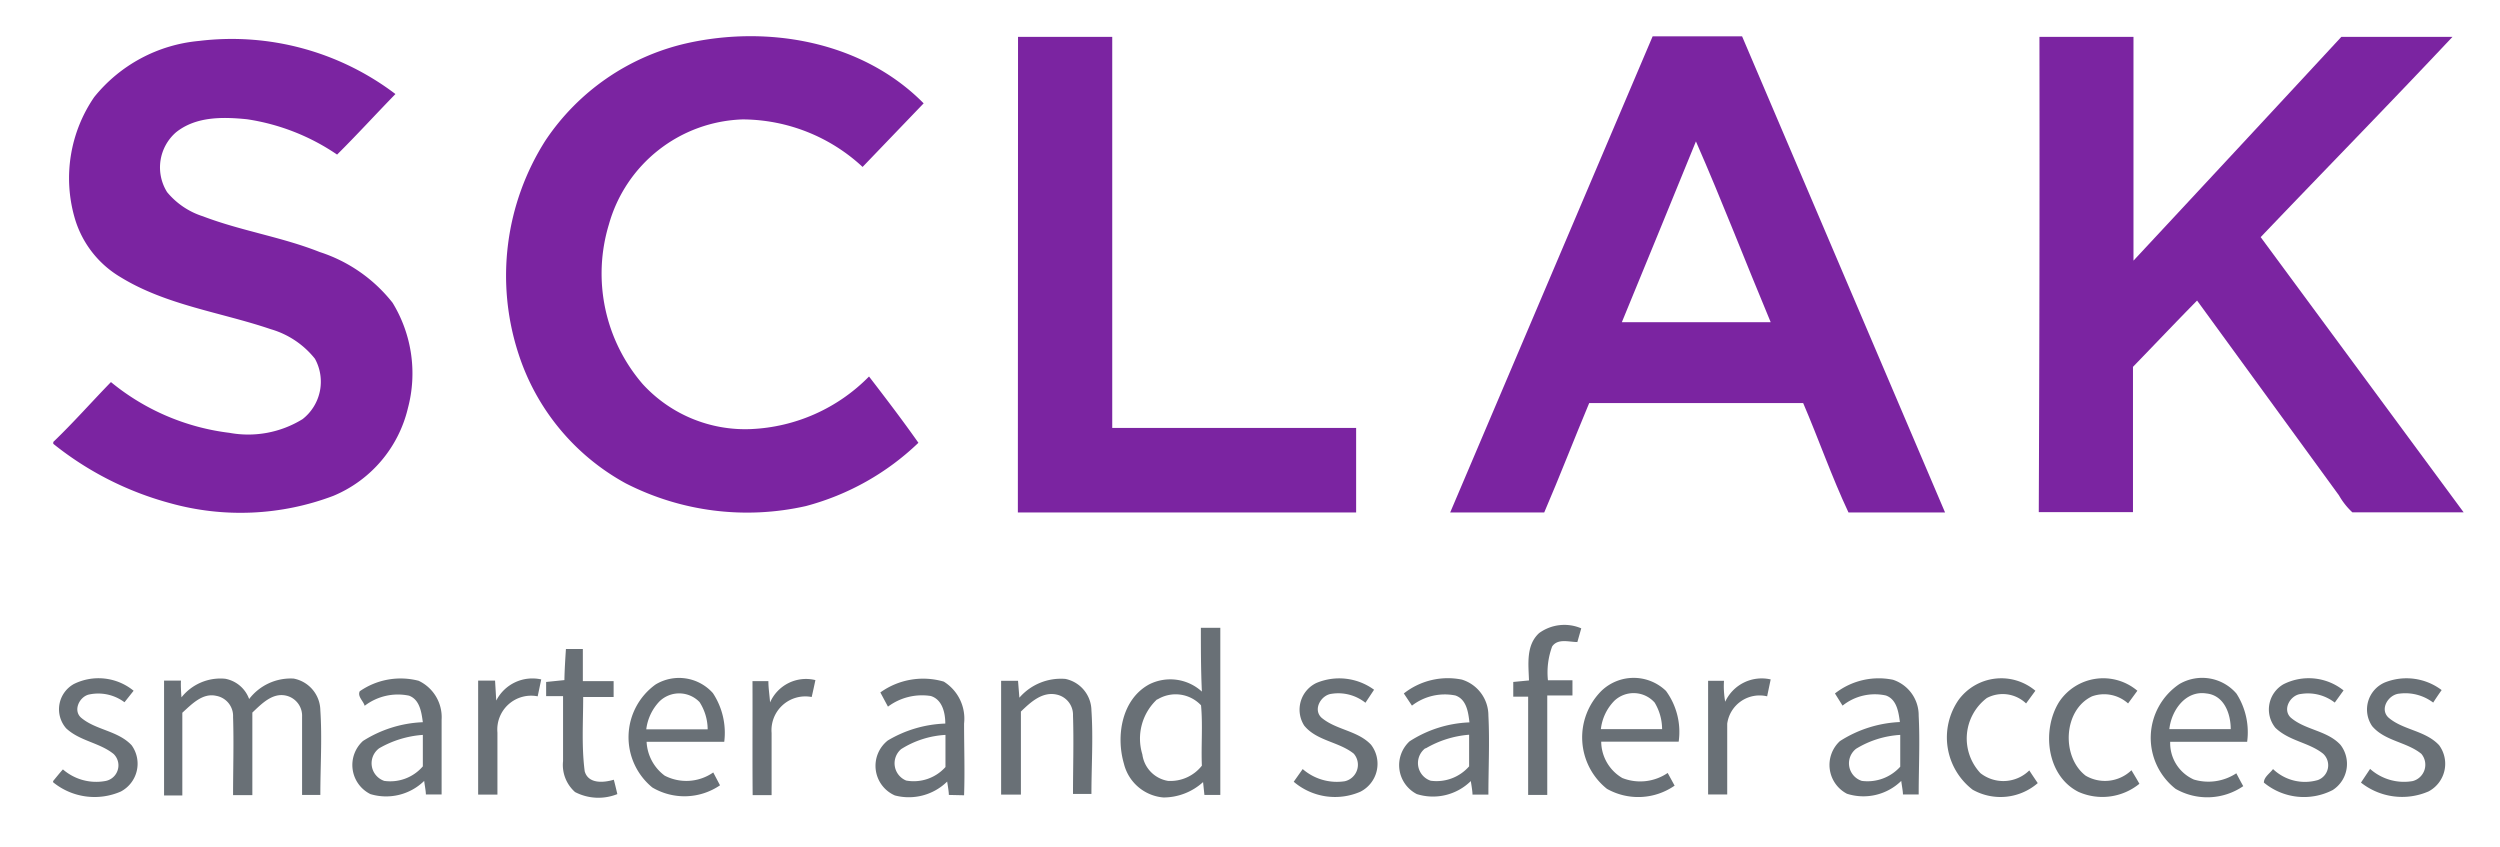 <svg id="Layer_1" data-name="Layer 1" xmlns="http://www.w3.org/2000/svg" viewBox="0 0 147.81 50.07"><defs><style>.cls-1{fill:#7b24a1;}.cls-2{fill:#697076;}</style></defs><title>Tavola disegno 2</title><path class="cls-1" d="M40.55,2.57C45.42,1.46,51,2.45,54.61,6.11L51,9.87a10.48,10.48,0,0,0-7.1-2.81A8.5,8.5,0,0,0,36,13.27a10,10,0,0,0,2,9.44,8.21,8.21,0,0,0,6.38,2.66,10.41,10.41,0,0,0,7-3.11c1,1.3,2,2.61,2.92,3.92a15.25,15.25,0,0,1-6.65,3.74A15.76,15.76,0,0,1,37,28.58a13.43,13.43,0,0,1-6.35-7.68A14.88,14.88,0,0,1,32.26,8.29,13.7,13.7,0,0,1,40.55,2.57Z"/><path class="cls-1" d="M60.19,2.18h5.57q0,11.57,0,23.12c4.81,0,9.61,0,14.42,0,0,1.66,0,3.32,0,5h-20Q60.18,16.24,60.19,2.18Z"/><path class="cls-1" d="M97.71,2.15H103q6,14.08,12,28.15c-1.9,0-3.81,0-5.71,0-1-2.13-1.76-4.33-2.68-6.47-4.22,0-8.43,0-12.65,0-.9,2.15-1.74,4.33-2.66,6.47-1.85,0-3.71,0-5.56,0Q91.73,16.22,97.71,2.15Zm2.56,6.21c-1.45,3.57-2.92,7.13-4.38,10.69h8.8C103.2,15.49,101.82,11.89,100.27,8.36Z"/><path class="cls-1" d="M120.58,2.18h5.56c0,4.41,0,8.82,0,13.23q6.15-6.6,12.29-13.23H145c-3.76,4-7.57,7.89-11.34,11.84l12,16.27c-2.19,0-4.39,0-6.58,0a4.2,4.2,0,0,1-.79-1l-8.39-11.52c-1.28,1.3-2.53,2.62-3.79,3.92v8.59c-1.86,0-3.71,0-5.57,0Q120.6,16.24,120.58,2.18Z"/><path class="cls-1" d="M5.57,5.74a9,9,0,0,1,6.2-3.32A16,16,0,0,1,23.38,5.56C22.22,6.75,21.08,8,19.93,9.14A12.81,12.81,0,0,0,14.6,7.05c-1.41-.14-3-.18-4.19.77a2.75,2.75,0,0,0-.53,3.54A4.53,4.53,0,0,0,12,12.79c2.25.86,4.66,1.22,6.9,2.11a9,9,0,0,1,4.31,3,8,8,0,0,1,.91,6.22,7.49,7.49,0,0,1-4.42,5.2,15.5,15.5,0,0,1-9.64.43,18.86,18.86,0,0,1-6.91-3.51v-.11C4.33,25,5.42,23.76,6.56,22.59a13.62,13.62,0,0,0,7,3,6.12,6.12,0,0,0,4.33-.81,2.81,2.81,0,0,0,.73-3.57A5.18,5.18,0,0,0,16,19.46c-2.94-1-6.15-1.41-8.85-3.06A6,6,0,0,1,4.4,12.83,8.47,8.47,0,0,1,5.57,5.74Z"/><path class="cls-2" d="M91,37.43a2.54,2.54,0,0,1,2.49-.28l-.23.81c-.49,0-1.15-.23-1.49.26a4.44,4.44,0,0,0-.25,2c.49,0,1,0,1.45,0,0,.3,0,.6,0,.9H91.48V47H90.35c0-1.94,0-3.87,0-5.81l-.88,0c0-.29,0-.58,0-.87l.93-.09C90.37,39.29,90.21,38.15,91,37.43Z"/><path class="cls-2" d="M71,37.12h1.15V47h-.94l-.08-.76a3.49,3.49,0,0,1-2.34.91,2.63,2.63,0,0,1-2.34-2c-.48-1.64-.13-3.81,1.5-4.69a2.77,2.77,0,0,1,3.11.43C71,39.59,71,38.35,71,37.12Zm-2.59,4.23a3.17,3.17,0,0,0-.87,3.25,1.83,1.83,0,0,0,1.52,1.57,2.37,2.37,0,0,0,2-.9c-.05-1.19.06-2.38-.05-3.57A2.06,2.06,0,0,0,68.44,41.35Z"/><path class="cls-2" d="M33.46,38.37l1,0v1.9h1.82c0,.31,0,.62,0,.94-.6,0-1.2,0-1.8,0,0,1.46-.1,2.94.09,4.39.21.76,1.13.68,1.72.5.06.21.16.64.21.85A3,3,0,0,1,34,46.83,2.14,2.14,0,0,1,33.29,45c0-1.28,0-2.56,0-3.84h-1c0-.28,0-.56,0-.84l1.08-.11C33.38,39.61,33.42,39,33.46,38.37Z"/><path class="cls-2" d="M4.37,40.44a3.28,3.28,0,0,1,3.53.4l-.54.68a2.59,2.59,0,0,0-2.13-.45c-.54.15-.91.92-.45,1.35.87.75,2.18.77,3,1.64a1.86,1.86,0,0,1-.64,2.74,3.88,3.88,0,0,1-4-.55v-.07c.19-.23.38-.47.58-.69a3,3,0,0,0,2.49.69.94.94,0,0,0,.51-1.6c-.84-.68-2-.76-2.81-1.52A1.71,1.71,0,0,1,4.37,40.44Z"/><path class="cls-2" d="M10.73,41.23a2.94,2.94,0,0,1,2.58-1.1,1.86,1.86,0,0,1,1.42,1.2,3.09,3.09,0,0,1,2.63-1.21A1.94,1.94,0,0,1,18.94,42c.11,1.65,0,3.31,0,5H17.86c0-1.54,0-3.09,0-4.62a1.22,1.22,0,0,0-.94-1.25c-.81-.19-1.45.48-2,1,0,1.63,0,3.25,0,4.88H13.78c0-1.54.05-3.08,0-4.62a1.21,1.21,0,0,0-1-1.25c-.8-.18-1.43.48-2,1,0,1.63,0,3.26,0,4.89H9.7V40.24l1,0C10.68,40.52,10.71,41,10.73,41.23Z"/><path class="cls-2" d="M38.76,40.47a2.68,2.68,0,0,1,3.39.51,4.26,4.26,0,0,1,.67,2.88H38.23a2.65,2.65,0,0,0,1.07,2,2.78,2.78,0,0,0,2.87-.19l.4.76a3.73,3.73,0,0,1-4,.13A3.84,3.84,0,0,1,38.76,40.47Zm.23,1a2.9,2.9,0,0,0-.78,1.65h3.63a3,3,0,0,0-.48-1.61A1.67,1.67,0,0,0,39,41.46Z"/><path class="cls-2" d="M83,41a4.2,4.2,0,0,1,3.43-.82A2.22,2.22,0,0,1,88,42.31c.08,1.55,0,3.11,0,4.67h-.94c0-.2-.07-.6-.1-.8a3.19,3.19,0,0,1-3.19.77,1.92,1.92,0,0,1-.43-3.12,7,7,0,0,1,3.54-1.12c-.07-.6-.17-1.36-.83-1.59a3.18,3.18,0,0,0-2.57.6Zm1.27,3.24a1.1,1.1,0,0,0,.32,1.92,2.56,2.56,0,0,0,2.27-.85l0-1.87A6,6,0,0,0,84.29,44.25Z"/><path class="cls-2" d="M94.68,40.85a2.75,2.75,0,0,1,3.82,0,4.11,4.11,0,0,1,.75,3H94.67A2.52,2.52,0,0,0,95.92,46a2.88,2.88,0,0,0,2.68-.3l.41.75a3.77,3.77,0,0,1-4,.19A3.89,3.89,0,0,1,94.68,40.85Zm.77.58a2.85,2.85,0,0,0-.8,1.68h3.62a3.07,3.07,0,0,0-.44-1.57A1.66,1.66,0,0,0,95.45,41.43Z"/><path class="cls-2" d="M102,41.49a2.38,2.38,0,0,1,2.69-1.32l-.21,1a1.93,1.93,0,0,0-2.36,1.62c0,1.39,0,2.78,0,4.18h-1.13V40.25h.94C101.9,40.66,101.93,41.08,102,41.49Z"/><path class="cls-2" d="M108.49,41a4.19,4.19,0,0,1,3.43-.81,2.21,2.21,0,0,1,1.52,2.13c.08,1.55,0,3.1,0,4.65h-.93c0-.2-.08-.6-.1-.8a3.2,3.2,0,0,1-3.21.76,1.92,1.92,0,0,1-.42-3.11,7.13,7.13,0,0,1,3.55-1.13c-.08-.58-.18-1.34-.83-1.57a3.05,3.05,0,0,0-2.56.6Zm1.25,3.27a1.09,1.09,0,0,0,.34,1.9,2.6,2.6,0,0,0,2.27-.84c0-.63,0-1.25,0-1.88A5.64,5.64,0,0,0,109.74,44.27Z"/><path class="cls-2" d="M121.75,41.49a3.13,3.13,0,0,1,4.62-.65l-.55.75a2.12,2.12,0,0,0-2.13-.42c-1.71.81-1.82,3.58-.38,4.69a2.26,2.26,0,0,0,2.71-.32c.16.27.32.53.47.8a3.47,3.47,0,0,1-3.6.48C121,45.87,120.7,43.16,121.75,41.49Z"/><path class="cls-2" d="M128.86,40.44a2.67,2.67,0,0,1,3.37.57,4.23,4.23,0,0,1,.63,2.85c-1.52,0-3,0-4.55,0a2.36,2.36,0,0,0,1.4,2.23,3,3,0,0,0,2.51-.37c.1.19.3.57.41.76a3.76,3.76,0,0,1-4,.16A3.83,3.83,0,0,1,128.86,40.44Zm-.6,2.67h3.63c0-.9-.38-2-1.44-2.11C129.22,40.81,128.38,42,128.26,43.11Z"/><path class="cls-2" d="M141,40.35a3.45,3.45,0,0,1,3.36.45c-.17.24-.34.49-.5.74a2.74,2.74,0,0,0-2-.53c-.64.05-1.18.9-.65,1.41.86.75,2.18.76,3,1.64a1.85,1.85,0,0,1-.62,2.73,3.92,3.92,0,0,1-4-.52l.54-.81a3,3,0,0,0,2.52.72,1,1,0,0,0,.51-1.61c-.87-.71-2.16-.75-2.91-1.64A1.74,1.74,0,0,1,141,40.35Z"/><path class="cls-2" d="M21.27,40.87a4.24,4.24,0,0,1,3.48-.62,2.38,2.38,0,0,1,1.36,2.3c0,1.47,0,3,0,4.42h-.93c0-.2-.08-.6-.1-.8a3.22,3.22,0,0,1-3.18.78,1.92,1.92,0,0,1-.44-3.14A7.11,7.11,0,0,1,25,42.7c-.08-.58-.18-1.34-.82-1.57a3.23,3.23,0,0,0-2.62.6C21.49,41.45,21.12,41.18,21.27,40.87Zm1.15,3.37a1.1,1.1,0,0,0,.3,1.93A2.54,2.54,0,0,0,25,45.31c0-.62,0-1.24,0-1.86A6,6,0,0,0,22.42,44.24Z"/><path class="cls-2" d="M28.27,40.24l1,0,.07,1.18A2.4,2.4,0,0,1,32,40.17l-.21,1a2,2,0,0,0-2.38,2.14c0,1.22,0,2.44,0,3.67H28.27Z"/><path class="cls-2" d="M44.49,40.27l.94,0c0,.42.07.84.1,1.26a2.32,2.32,0,0,1,2.68-1.32c-.07.33-.14.66-.22,1a2,2,0,0,0-2.37,2.13c0,1.23,0,2.45,0,3.67H44.5C44.48,44.74,44.5,42.5,44.49,40.27Z"/><path class="cls-2" d="M52.05,40.94a4.34,4.34,0,0,1,3.75-.64A2.58,2.58,0,0,1,57,42.78c0,1.41.05,2.83,0,4.24L56.1,47c0-.19-.07-.59-.1-.79a3.24,3.24,0,0,1-3.09.82,1.91,1.91,0,0,1-.42-3.25,7.1,7.1,0,0,1,3.4-1c0-.62-.17-1.42-.86-1.63a3.36,3.36,0,0,0-2.53.63Zm1.23,3.35a1.1,1.1,0,0,0,.3,1.86,2.52,2.52,0,0,0,2.32-.8c0-.63,0-1.26,0-1.9A5.48,5.48,0,0,0,53.28,44.29Z"/><path class="cls-2" d="M59.19,40.25h1l.08,1a3.25,3.25,0,0,1,2.72-1.11A1.93,1.93,0,0,1,64.53,42c.11,1.64,0,3.29,0,4.94H63.44c0-1.54.05-3.09,0-4.63a1.22,1.22,0,0,0-.95-1.24c-.86-.2-1.55.44-2.13,1,0,1.64,0,3.28,0,4.91H59.19Z"/><path class="cls-2" d="M77.83,40.38a3.49,3.49,0,0,1,3.41.4l-.51.77a2.58,2.58,0,0,0-2-.53c-.62.07-1.12.92-.6,1.41.86.73,2.14.76,2.93,1.6a1.85,1.85,0,0,1-.63,2.78,3.76,3.76,0,0,1-3.94-.59l.53-.75a3.08,3.08,0,0,0,2.49.72,1,1,0,0,0,.53-1.63c-.88-.71-2.19-.75-2.93-1.66A1.75,1.75,0,0,1,77.83,40.38Z"/><path class="cls-2" d="M115.8,41.38a3.13,3.13,0,0,1,4.54-.54l-.55.75a2,2,0,0,0-2.32-.32,3,3,0,0,0-.38,4.44,2.19,2.19,0,0,0,2.89-.16c.16.25.33.5.5.75a3.36,3.36,0,0,1-3.85.39A3.9,3.9,0,0,1,115.8,41.38Z"/><path class="cls-2" d="M135,40.46a3.3,3.3,0,0,1,3.56.36l-.52.72a2.59,2.59,0,0,0-2-.51c-.62.06-1.11.9-.61,1.39.86.75,2.16.76,2.95,1.62a1.84,1.84,0,0,1-.46,2.67,3.71,3.71,0,0,1-4.07-.44c0-.33.36-.55.54-.8a2.73,2.73,0,0,0,2.65.65.93.93,0,0,0,.31-1.56c-.84-.67-2-.74-2.82-1.53A1.72,1.72,0,0,1,135,40.46Z"/></svg>
